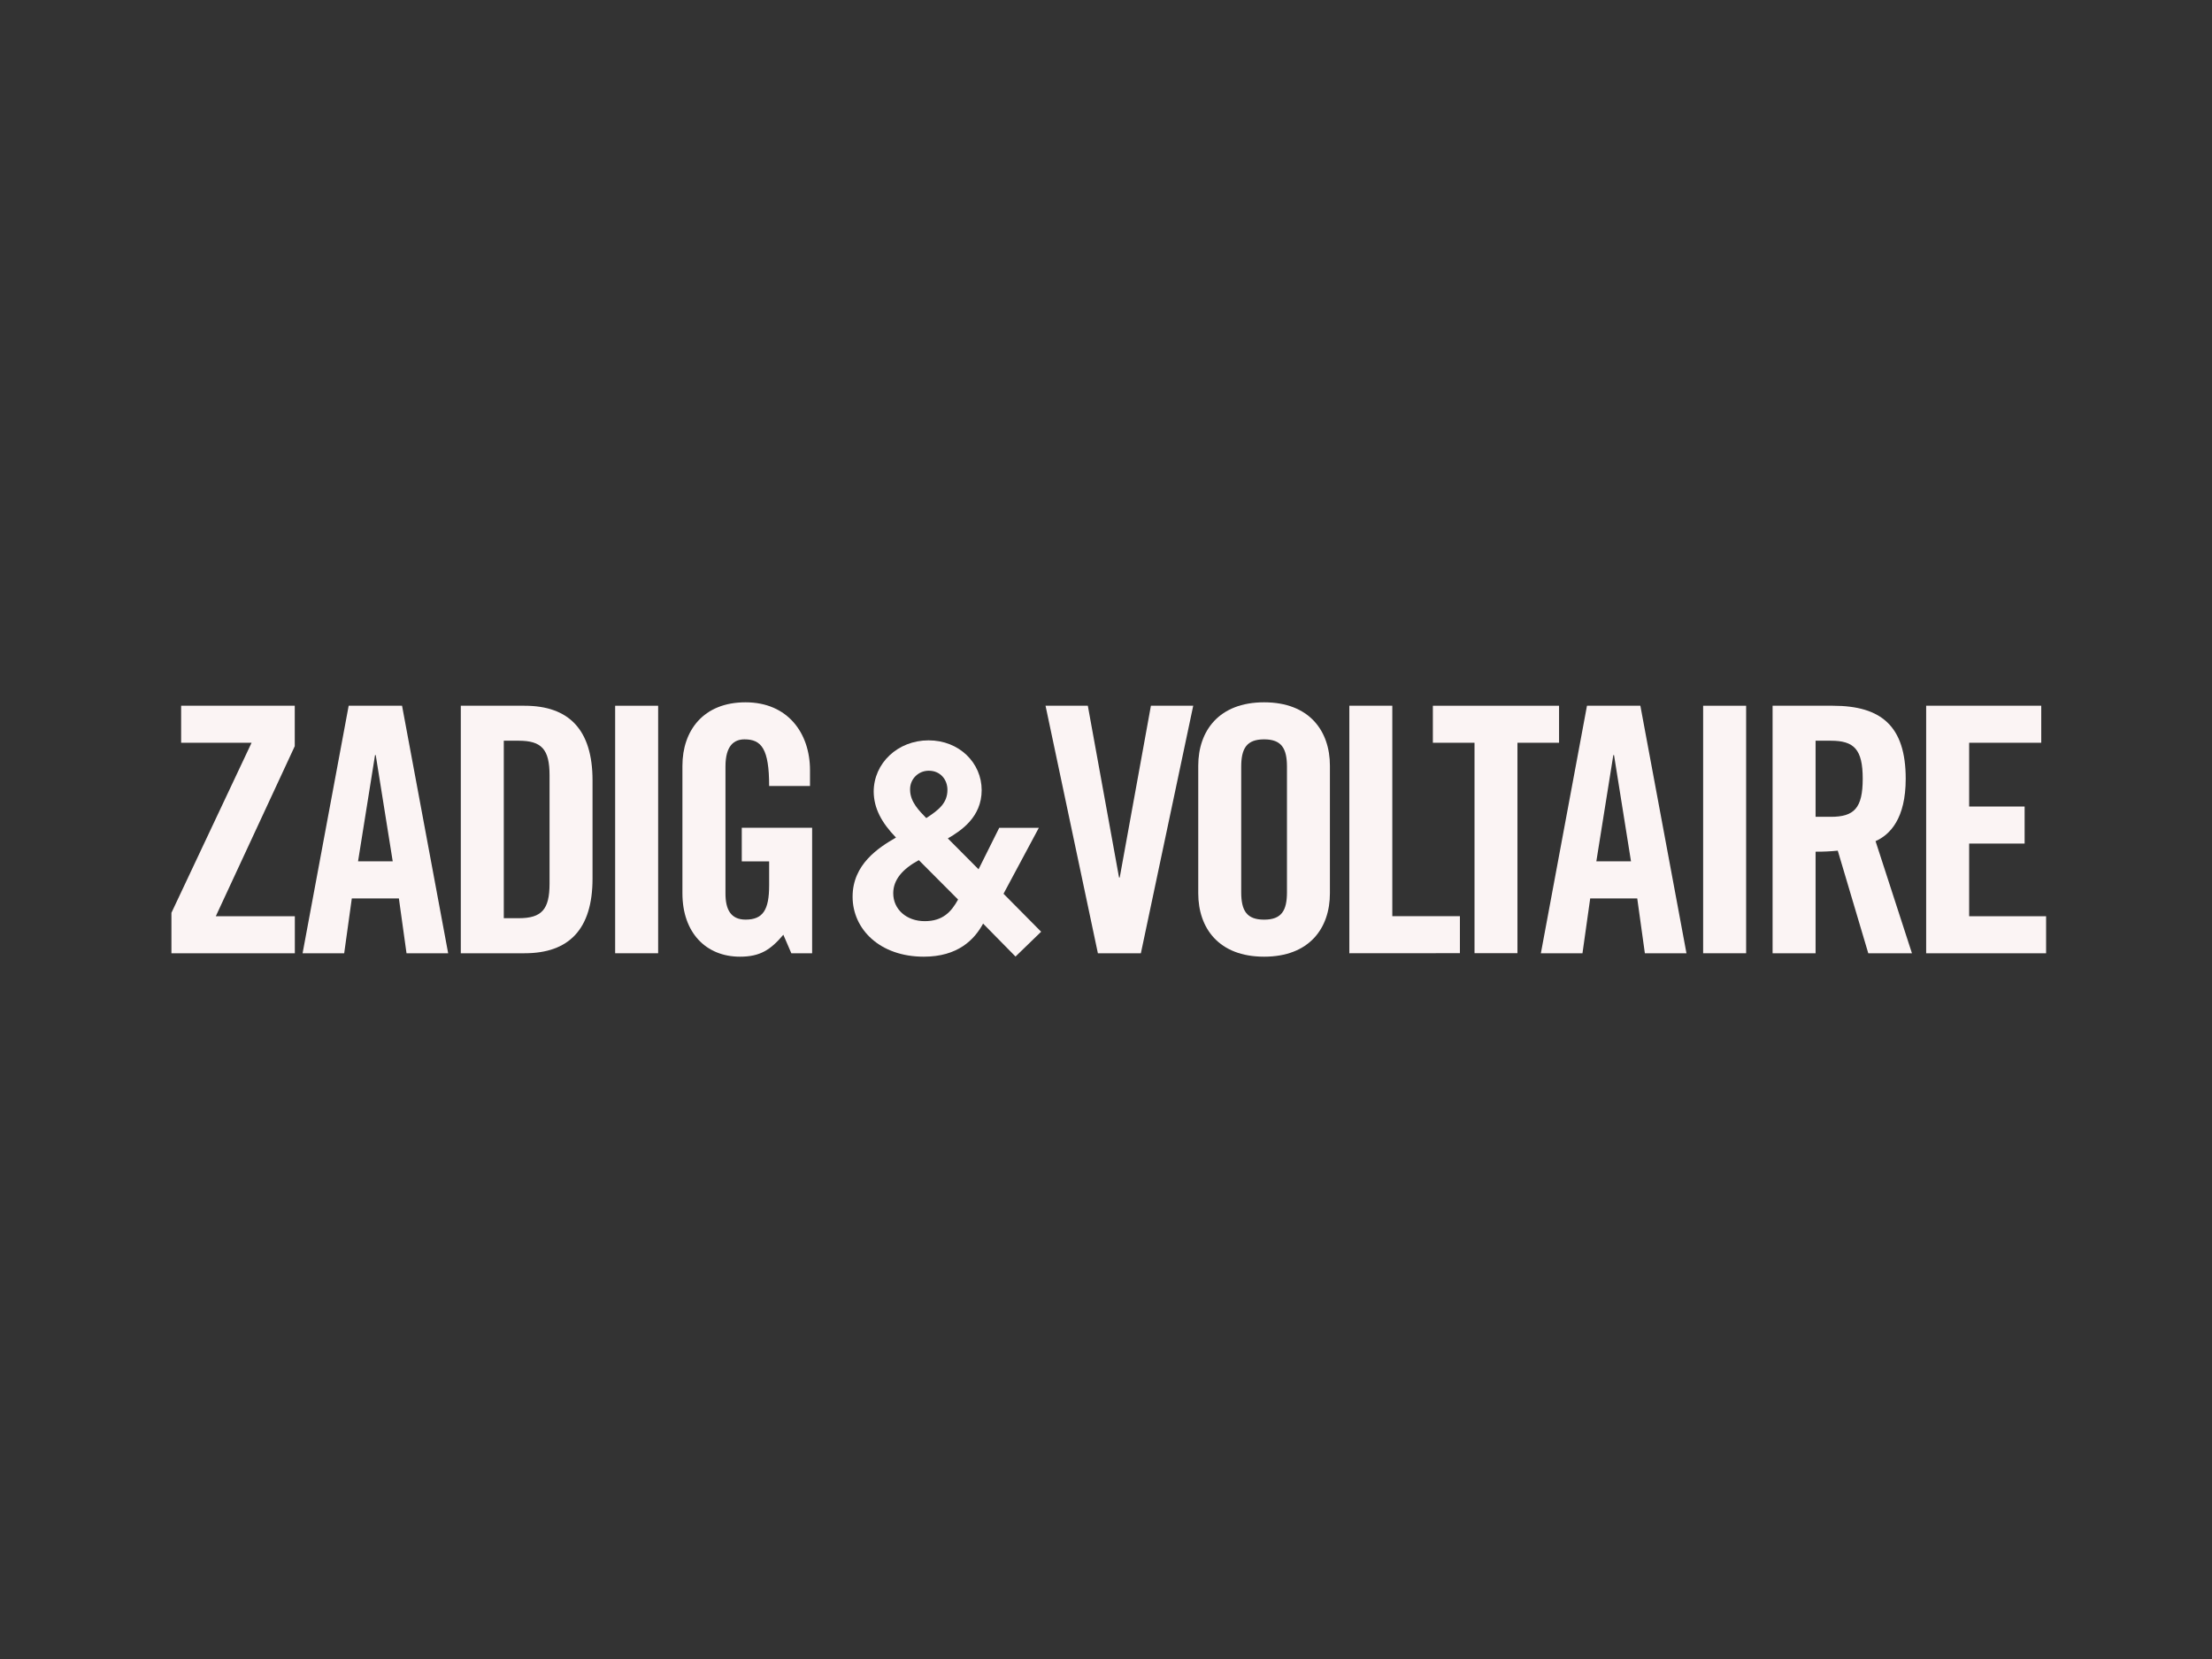 <svg width="400" height="300" viewBox="0 0 400 300" fill="none" xmlns="http://www.w3.org/2000/svg">
<rect x="0" y="0" width="400" height="300" fill="#333333" stroke="none"/>
<g clip-path="url(#clip0_23825_6728)">
<path d="M32.756 134.314V127.621H53.301V134.935L39.024 165.685H53.316V172.379H31V165.065L45.494 134.314H32.756Z" fill="#FBF4F4"/>
<path d="M62.241 172.379H54.717L63.051 127.621H72.704L81.042 172.379H73.511L72.132 162.46H63.619L62.241 172.379ZM64.747 155.756H71.016L67.945 136.546H67.818L64.747 155.756Z" fill="#FBF4F4"/>
<path d="M83.328 127.621H94.86C102.887 127.621 107.15 131.958 107.15 141.134V158.866C107.15 168.042 102.887 172.379 94.86 172.379H83.328V127.621ZM91.102 166.04H93.795C97.934 166.04 99.376 164.492 99.376 159.782V140.203C99.376 135.493 97.934 133.945 93.795 133.945H91.102V166.04Z" fill="#FBF4F4"/>
<path d="M111.24 172.379V127.621H119.014V172.379H111.24Z" fill="#FBF4F4"/>
<path d="M134.136 149.69H146.859V172.379H143.097L141.655 169.032C139.336 171.762 137.457 173 133.811 173C127.666 173 123.403 168.659 123.403 161.53V138.47C123.403 132.146 127.165 127 134.812 127C142.458 127 146.474 132.582 146.474 139.276V142.128H139.085C139.085 135.43 137.707 133.698 134.636 133.698C132.768 133.698 131.188 134.806 131.188 138.592V161.585C131.188 164.437 132.13 166.295 134.823 166.295C137.957 166.295 139.085 164.559 139.085 160.096V155.767H134.136V149.69Z" fill="#FBF4F4"/>
<path d="M208.122 127.621H215.773L206.307 172.379H198.533L189.067 127.621H196.714L202.358 158.678H202.482L208.122 127.621Z" fill="#FBF4F4"/>
<path d="M216.681 138.47C216.681 132.146 220.439 127 228.59 127C236.741 127 240.491 132.146 240.491 138.47V161.53C240.491 167.865 236.756 173 228.59 173C220.424 173 216.681 167.865 216.681 161.53V138.47ZM224.451 161.345C224.451 164.692 225.456 166.302 228.59 166.302C231.724 166.302 232.725 164.692 232.725 161.345V138.655C232.725 135.308 231.724 133.698 228.59 133.698C225.456 133.698 224.451 135.308 224.451 138.655V161.345Z" fill="#FBF4F4"/>
<path d="M244.003 172.379V127.621H251.773V165.671H263.999V172.365L244.003 172.379Z" fill="#FBF4F4"/>
<path d="M266.64 134.314H259.109V127.621H281.926V134.314H274.403V172.365H266.64V134.314Z" fill="#FBF4F4"/>
<path d="M286.162 172.379H278.639L286.977 127.621H296.63L304.967 172.379H297.444L296.065 162.46H287.56L286.162 172.379ZM288.669 155.756H294.937L291.867 136.546H291.74L288.669 155.756Z" fill="#FBF4F4"/>
<path d="M307.982 172.379V127.621H315.756V172.379H307.982Z" fill="#FBF4F4"/>
<path d="M328.315 172.379H320.541V127.621H331.449C340.164 127.621 344.613 131.278 344.613 140.827C344.613 148.016 341.793 150.931 339.159 152.106L345.741 172.379H337.844L332.327 153.827C330.993 153.96 329.656 154.023 328.315 154.012V172.379ZM328.315 147.706H331.071C335.274 147.706 336.839 146.158 336.839 140.827C336.839 135.497 335.274 133.945 331.071 133.945H328.315V147.706Z" fill="#FBF4F4"/>
<path d="M348.311 172.379V127.621H369.122V134.314H356.085V145.844H366.115V152.542H356.085V165.685H370V172.379H348.311Z" fill="#FBF4F4"/>
<path d="M187.853 149.701L181.469 161.618L188.272 168.486L183.639 172.974L177.775 167.015C176.202 169.93 173.202 173 167.05 173C159.108 173 154.177 168.035 154.177 162.154C154.177 156.273 158.902 153.255 162.022 151.459C159.407 148.748 158.028 146.176 157.991 143.169C157.991 137.998 162.354 133.879 167.913 133.879C173.471 133.879 177.517 137.964 177.517 142.878C177.517 147.791 173.755 150.236 171.398 151.611L176.953 157.193L180.688 149.701H187.853ZM166.153 155.541C163.225 157.133 161.536 159.062 161.525 161.518C161.525 164.474 163.96 166.576 167.218 166.576C170.475 166.576 172.011 164.91 173.251 162.664L166.153 155.541ZM167.901 139.372C166.045 139.39 164.554 140.894 164.573 142.73C164.573 142.759 164.573 142.785 164.573 142.815C164.573 145.031 166.273 146.66 167.498 147.935C169.739 146.479 171.327 145.234 171.327 142.826C171.327 140.979 170.049 139.372 167.965 139.372H167.898H167.901Z" fill="#FBF4F4"/>
</g>
<defs>
<clipPath id="clip0_23825_6728">
<rect width="339" height="46" fill="white" transform="translate(31 127)"/>
</clipPath>
</defs>
</svg>
